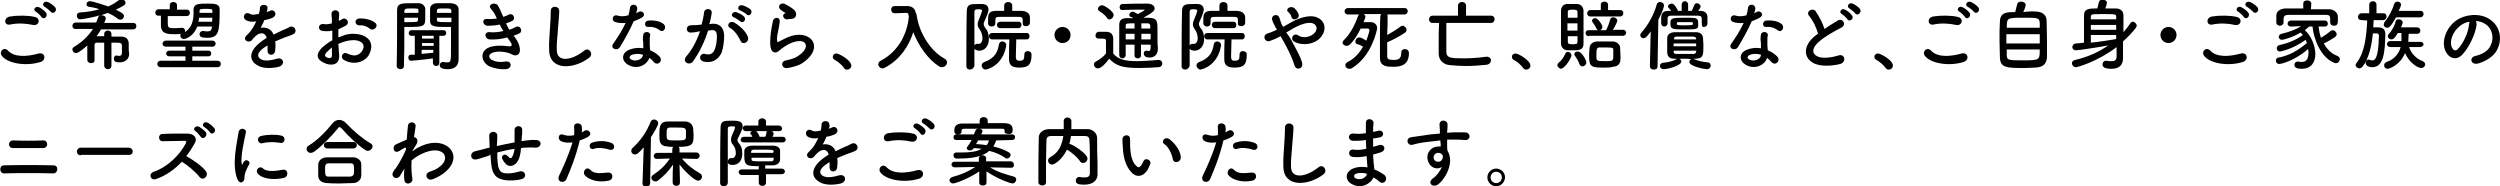 <?xml version="1.0" encoding="utf-8"?>
<!-- Generator: Adobe Illustrator 23.0.1, SVG Export Plug-In . SVG Version: 6.00 Build 0)  -->
<!DOCTYPE svg PUBLIC "-//W3C//DTD SVG 1.1//EN" "http://www.w3.org/Graphics/SVG/1.1/DTD/svg11.dtd">
<svg version="1.1" id="レイヤー_1" xmlns:x="http://ns.adobe.com/Extensibility/1.0/" xmlns:i="http://ns.adobe.com/AdobeIllustrator/10.0/" xmlns:graph="http://ns.adobe.com/Graphs/1.0/"
	 xmlns="http://www.w3.org/2000/svg" xmlns:xlink="http://www.w3.org/1999/xlink" x="0px" y="0px" viewBox="0 0 621.4 46.3"
	 style="enable-background:new 0 0 621.4 46.3;" xml:space="preserve">
<style type="text/css">
	.ドロップシャドウ{fill:none;}
	.角を丸くする_x0020_2_x0020_pt{fill:#FFFFFF;stroke:#000000;stroke-miterlimit:10;}
	.ライブ反射_x0020_X{fill:none;}
	.ベベルソフト{fill:url(#SVGID_1_);}
	.夕暮れ{fill:#FFFFFF;}
	.木の葉_GS{fill:#FFE100;}
	.ポンパドール_GS{fill-rule:evenodd;clip-rule:evenodd;fill:#4CACE2;}
</style>
<linearGradient id="SVGID_1_" gradientUnits="userSpaceOnUse" x1="1035.539" y1="-999.74" x2="1036.246" y2="-999.033">
	<stop  offset="0" style="stop-color:#E6E7EA"/>
	<stop  offset="0.174" style="stop-color:#E2E3E6"/>
	<stop  offset="0.352" style="stop-color:#D6D6D8"/>
	<stop  offset="0.532" style="stop-color:#C0C0C1"/>
	<stop  offset="0.714" style="stop-color:#A3A4A3"/>
	<stop  offset="0.895" style="stop-color:#7F8281"/>
	<stop  offset="1" style="stop-color:#686E6C"/>
</linearGradient>
<g>
	<path d="M0.4,13.8c-0.7-1,0.6-2.3,1.6-1.2c1.6,1.7,4.7,1.5,7.6,0.7c1.6-0.4,2,1.6,0.5,2.1C6.3,16.6,1.7,15.7,0.4,13.8z M2.5,6.1
		C1,6.4,0.8,4.4,2.5,4.1c1.8-0.3,4.5-0.3,6.1,0.1c1.6,0.3,1.2,2.3-0.4,2C6.4,5.8,4.4,5.7,2.5,6.1z M10.3,4.2c-0.2-0.3-1-1.1-1.4-1.3
		C8,2.4,8.9,1.4,9.7,1.8c0.5,0.2,1.4,0.9,1.7,1.3C12.1,4,10.9,5.1,10.3,4.2z M11.1,1.7c-0.9-0.5-0.1-1.6,0.8-1.2
		c0.5,0.2,1.4,0.8,1.8,1.3c0.7,0.9-0.5,1.9-1.1,1.1C12.3,2.6,11.5,1.9,11.1,1.7z"/>
	<path d="M25.9,10.6c-0.7,0-1.3,0-1.8,0c-0.4,0-0.6,0.2-0.6,0.6c0,0.5,0,1.1,0,1.8c0,0.7,0,1.4,0,2v0c0,0.5-0.4,0.7-0.9,0.7
		c-0.4,0-0.9-0.3-0.9-0.8c0-1.1,0-2.5,0-3.6c-2,1.8-2.6,1.9-2.8,1.9c-0.5,0-0.9-0.4-0.9-0.9c0-0.3,0.1-0.5,0.5-0.7
		c2.1-1.3,3.5-2.7,4.6-4.4l-4.3,0c-0.6,0-0.8-0.4-0.8-0.8c0-0.4,0.3-0.8,0.8-0.8l5.1,0c0.2-0.4,0.3-0.8,0.5-1.3
		c0.1-0.3,0.3-0.4,0.5-0.5c-2.1,0.6-4.5,1-5,1c-0.5,0-0.8-0.4-0.8-0.9c0-0.4,0.2-0.7,0.7-0.8c1.9-0.1,3.5-0.4,4.9-0.8
		c-0.8-0.3-1.7-0.5-2.6-0.6c-0.4-0.1-0.6-0.3-0.6-0.6c0-0.4,0.3-0.8,0.8-0.8c0.8,0,3.7,1,4.6,1.3c1-0.4,1.9-1,2.7-1.6
		c0.2-0.2,0.4-0.2,0.6-0.2c0.5,0,1,0.4,1,0.9c0,0.5-0.5,0.8-2.4,1.7c1.6,0.8,2,1.1,2,1.6c0,0.5-0.4,0.9-0.9,0.9
		c-0.2,0-0.4-0.1-0.6-0.2c-0.7-0.6-1.6-1.1-2.5-1.5c-0.5,0.2-1.1,0.4-1.7,0.6c0,0,0.1,0,0.2,0c0.5,0,1,0.3,1,0.8
		c0,0.2-0.4,1.1-0.4,1.1l7.2,0c0.6,0,0.8,0.4,0.8,0.8c0,0.4-0.3,0.8-0.8,0.8l-8,0c-0.3,0.6-0.7,1.2-1.1,1.7c0.6,0,1.2,0,1.9,0V8.5
		c0-0.6,0.4-0.9,0.9-0.9s0.9,0.3,0.9,0.9v0.6c0.9,0,1.7,0,2.4,0c1.2,0,1.9,0.6,1.9,1.8c0,0,0,0,0,1.2c0,0.3,0,0.7,0.1,1.3
		c0,0,0,0,0,0c0,1.3-1,2.1-2.4,2.1c-0.7,0-1.4-0.1-1.4-0.9c0-0.4,0.2-0.8,0.6-0.8c0,0,0.1,0,0.1,0c0.2,0,0.4,0.1,0.6,0.1
		c0.4,0,0.7-0.2,0.7-0.7c0,0,0,0,0,0c0,0,0-0.2,0-0.5c0-0.4,0-1.1,0-1.4c-0.1-0.7-0.2-0.7-2.6-0.7l0,5.7c0,0.6-0.4,0.9-0.9,0.9
		c-0.4,0-0.9-0.3-0.9-0.9L25.9,10.6z"/>
	<path d="M49,6.7c-0.9,2.3-2.8,3-3.3,3c-0.5,0-0.9-0.4-0.9-0.9c0-0.2,0.1-0.3,0.2-0.4c-0.5,0.1-1,0.1-1.5,0.1c-1.6,0-3.4,0-3.5-2
		c0-0.2,0-0.5,0-0.7c0-0.6,0-1.2,0-1.9h-0.6c-0.6,0-0.8-0.4-0.8-0.8c0-0.4,0.3-0.8,0.8-0.8l2.8,0V1.3v0c0-0.6,0.5-0.8,0.9-0.8
		c0.5,0,0.9,0.3,0.9,0.8v0v1.1l2.4,0c0.6,0,0.8,0.4,0.8,0.8c0,0.4-0.3,0.8-0.8,0.8h-4.7c0,0.5,0,1.1,0,1.6c0,1.2,0.1,1.4,1.5,1.4
		c0.6,0,1.2,0,2-0.1c0,0,0.1,0,0.1,0c0.4,0,0.7,0.4,0.7,0.7c0,0.1,0,0.3-0.1,0.4c2.5-1.5,2.2-4.5,2.2-5.7c0.1-1.4,1.4-1.4,3.5-1.4
		c1.6,0,3,0,3,1.4c0,5.6-0.2,7.1-3.1,7.1c-1.5,0-1.9-0.3-1.9-0.9c0-0.4,0.3-0.8,0.8-0.8c0.1,0,0.1,0,0.2,0c0.4,0.1,0.7,0.1,1,0.1
		c0.9,0,1-0.5,1.1-1.2H49z M39.9,16.7c-0.5,0-0.8-0.4-0.8-0.8c0-0.4,0.3-0.8,0.8-0.8l6.2,0V14h-4c-0.5,0-0.8-0.3-0.8-0.7
		s0.3-0.7,0.8-0.7h4v-1l-4.9,0c-0.5,0-0.8-0.4-0.8-0.7c0-0.4,0.3-0.8,0.8-0.8h11.6c0.5,0,0.8,0.4,0.8,0.7c0,0.4-0.3,0.8-0.8,0.8
		l-5,0v1h4c0.5,0,0.7,0.3,0.7,0.7S52.3,14,51.8,14h-4v1.1l6.3,0c0.5,0,0.8,0.4,0.8,0.8c0,0.4-0.3,0.8-0.8,0.8H39.9z M52.8,4.4h-3.3
		c0,0.3-0.1,0.6-0.2,1h3.4L52.8,4.4z M52.8,2.7c0-0.4-0.2-0.5-1.6-0.5c-1.4,0-1.6,0.1-1.6,0.5c0,0.1,0,0.3,0,0.5h3.2L52.8,2.7z"/>
	<path d="M66.3,3c0.3-0.1,0.6-0.2,0.8-0.3c1-0.6,2.1,0.9,0.7,1.7c-0.5,0.2-1.3,0.5-2.1,0.6c-0.2,0.6-0.6,1.3-0.9,1.9
		c1.3-0.2,2.6,0.2,3.2,1.7c0.8-0.4,1.6-0.8,2.3-1.1c0.5-0.2,1-0.4,1.5-0.7c1.4-0.8,2.3,1.1,1.1,1.7c-0.6,0.3-1,0.4-2.1,0.8
		c-0.8,0.3-1.7,0.7-2.4,1c0.1,0.6,0.1,1.4,0,2.1c0,0.8-0.5,1.2-1,1.2c-0.5,0-0.9-0.3-0.9-1.1c0-0.4,0-0.8,0-1.2
		c-0.2,0.1-0.3,0.2-0.5,0.3c-2.4,1.5-2.1,2.7-1,3.2c1,0.5,2.9,0.1,3.8-0.2c1.7-0.5,2.2,1.5,0.5,2c-1.1,0.3-3.7,0.6-5.2-0.3
		c-2.6-1.4-2.1-4,1.3-6.3c0.3-0.2,0.6-0.4,0.9-0.6c-0.5-1.6-2-1.4-3.2,0c0,0-0.1,0.1-0.1,0.1c-0.2,0.2-0.3,0.4-0.4,0.5
		c-1,0.9-2.4-0.2-1.3-1.2c0.5-0.5,1.1-1.1,1.5-1.8c0.3-0.5,0.6-1.1,0.9-1.7c-1,0.2-1.7,0.1-2.4-0.2c-1.4-0.7-0.4-2.5,0.9-1.6
		c0.4,0.2,1.1,0.2,1.8,0c0.1,0,0.2,0,0.3,0C64.5,3,64.6,2.6,64.6,2c0.1-1.1,1.9-1,1.9-0.1C66.5,2.2,66.4,2.6,66.3,3L66.3,3z"/>
	<path d="M84.3,13.7c0.2,2.7-2.3,2.7-3.8,1.9c-2.3-1.1-1.6-2.5-0.6-3.6c0.6-0.6,1.6-1.4,2.7-2c0-0.8,0-1.6,0-2.4
		c-0.8,0.2-1.6,0.2-2.3,0.1C78.8,7.6,79,5.7,80.6,6c0.5,0.1,1.2,0,1.9-0.2c0-0.9,0-1.5-0.1-2.2c-0.1-1.4,2-1.4,1.9,0
		c0,0.4-0.1,1-0.1,1.6c0.3-0.1,0.5-0.3,0.8-0.4c1-0.7,2.2,0.8,0.9,1.6c-0.6,0.3-1.2,0.6-1.8,0.9c0,0.6,0,1.3,0,2
		c0.5-0.2,1.1-0.4,1.6-0.6c1.6-0.5,3.2-0.3,4.2,0c3.1,1.1,2.6,3.6,1.7,5.1c-1.2,1.8-3.9,2.4-6.1,1.1c-1.1-0.6-0.3-2.2,0.8-1.6
		c1.5,0.7,2.7,0.7,3.6-0.5c0.5-0.6,1-2-0.7-2.6c-0.7-0.3-1.7-0.3-3.1,0c-0.7,0.2-1.3,0.4-2,0.7C84.2,11.9,84.2,12.9,84.3,13.7z
		 M81.1,13.1c-0.4,0.4-0.4,0.9,0,1.1c0.8,0.4,1.4,0.3,1.4-0.4c0-0.5,0-1.2,0-2C82,12.2,81.5,12.7,81.1,13.1z M91.9,7.1
		c-0.5-0.4-1.5-0.9-2.5-0.8c-1.2,0.1-1.5-1.6-0.1-1.7c1.4-0.1,3.3,0.4,4,1.1c0.5,0.5,0.3,1,0,1.3C92.9,7.4,92.3,7.5,91.9,7.1z"/>
	<path d="M100.5,8.4c0,2.2,0,5.3-0.1,8c0,0.6-0.5,0.8-0.9,0.8c-0.4,0-0.9-0.3-0.9-0.8c0,0,0,0,0,0c0.1-3.5,0.1-10.1,0.1-13.9
		c0-1.7,1.3-1.7,3.3-1.7c0.8,0,1.6,0,2,0c1,0,1.6,0.6,1.7,1.4c0,0.6,0,1.2,0,1.9c0,2.3,0,2.6-4,2.6c-0.5,0-0.9,0-1.2,0
		C100.5,7.1,100.5,7.7,100.5,8.4z M104,3.2c0-0.2,0-0.4,0-0.6c0-0.5-0.1-0.5-1.7-0.5c-1.7,0-1.7,0.1-1.8,0.7c0,0.1,0,0.3,0,0.4H104z
		 M100.5,4.4v1.1c0.3,0,0.9,0,1.4,0c1.9,0,2-0.1,2-0.6c0-0.2,0-0.3,0-0.5H100.5z M107.7,14.5c-2,0.3-5.3,0.6-5.5,0.6
		c-0.5,0-0.7-0.4-0.7-0.8c0-0.4,0.2-0.7,0.6-0.7c0.3,0,0.7,0,1,0V8.9h-0.8c-0.5,0-0.7-0.3-0.7-0.7c0-0.3,0.2-0.7,0.7-0.7h7.9
		c0.5,0,0.7,0.3,0.7,0.7c0,0.4-0.2,0.7-0.7,0.7h-1l0,6.7c0,0.6-0.4,0.8-0.8,0.8c-0.4,0-0.8-0.3-0.8-0.8V14.5z M107.8,8.9h-2.9v0.7
		h2.9V8.9z M107.8,10.7h-2.9v0.7h2.9L107.8,10.7z M107.7,12.4h-2.9v1c1-0.1,2-0.2,2.9-0.3V12.4z M111,6.7c-2.7,0-4.1,0-4.1-1.5
		c0-0.4,0-0.7,0-1.1c0-0.6,0-1.3,0-1.9c0-0.8,0.6-1.3,1.6-1.4c0.4,0,1.2,0,2.1,0c0.6,0,1.2,0,1.5,0c1.4,0.1,1.9,0.8,1.9,1.6
		c0,0.4,0,0.9,0,1.3c0,2.8,0,6.1,0,8.5c0,0.9,0,1.7,0,2.4c0,1.4-0.6,2.6-2.7,2.6c-1.8,0-2-0.6-2-1c0-0.4,0.3-0.8,0.8-0.8
		c0,0,0.1,0,0.1,0c0.4,0.1,0.7,0.1,1,0.1c0.9,0,0.9-0.3,0.9-3.8c0-1.5,0-3,0-4.2c0-0.3,0-0.5,0-0.8C112,6.7,111.5,6.7,111,6.7z
		 M112.2,3.2c0-1.1,0-1.1-1.8-1.1c-1.5,0-1.8,0-1.8,0.6c0,0.2,0,0.3,0,0.5H112.2z M112.3,4.4h-3.7c0,0.2,0,0.4,0,0.5
		c0,0.5,0.1,0.6,2.1,0.6c0.6,0,1.3,0,1.5,0V4.4z"/>
	<path d="M128,9.3c0.7,0.9,1.4,2.4,1.2,3.5c-0.2,1-1.1,1.2-2,0.7c-1-0.6-3.7-1-5-0.3c-1,0.5-0.6,1.5,0.3,1.8
		c0.8,0.4,1.9,0.5,3.1,0.3c1.7-0.3,1.8,1.8,0.1,1.9c-1.4,0.1-2.6-0.2-3.8-0.6c-2.2-0.9-2.8-3.6-0.6-4.7c1.4-0.7,3.7-0.6,5-0.4
		c1,0.1,1.3-0.2,0.2-1.6c-0.1-0.2-0.3-0.4-0.4-0.6c-1.4,0.4-3,0.6-4.4,0.5c-1.3-0.1-1.5-2,0.1-1.8c1,0.1,2.2,0,3.3-0.3
		c-0.3-0.5-0.6-1-0.9-1.6c-0.9,0.2-1.9,0.3-3,0.3c-1.2,0-1.6-1.8-0.1-1.7c0.8,0.1,1.6,0,2.4-0.1c-0.4-0.9-0.8-1.7-1.4-2.3
		c-1.1-1.2,0.9-1.9,1.6-1c0.4,0.6,0.9,1.7,1.4,2.9c0.5-0.2,0.9-0.3,1.2-0.5c1.3-0.7,2,1,1,1.5c-0.4,0.2-0.9,0.4-1.5,0.6
		c0.2,0.6,0.5,1.1,0.8,1.6c0.6-0.2,1.1-0.4,1.4-0.6c1.3-0.8,2.1,1,1.1,1.5c-0.4,0.2-0.9,0.4-1.5,0.6C127.7,8.9,127.9,9.1,128,9.3z"
		/>
	<path d="M136.5,12.6c-0.1-2,0.1-3.6,0.2-5.6c0.1-1.2,0.2-3.1,0.2-4.3c0-1.4,2.1-1.3,2.1,0c0,1.2-0.2,3-0.3,4.3
		c-0.1,2-0.4,3.7-0.3,5.6c0.1,2.8,3.5,2.6,6.8,0c1.2-1,2.4,0.8,1.3,1.7C142.8,17.2,136.7,17.7,136.5,12.6z"/>
	<path d="M153,5.5c-1.2-0.3-0.8-2.1,0.6-1.6c0.6,0.2,1.6,0.2,2.6-0.1c0.2-0.6,0.3-1.2,0.4-1.9c0.2-1.1,1.8-0.9,1.8,0.2
		c0,0.3-0.1,0.7-0.3,1.2c0.2-0.1,0.4-0.2,0.6-0.3c0.9-0.6,2.1,0.6,0.8,1.4c-0.5,0.3-1.3,0.6-2,0.9c-0.9,2.1-2.2,4.4-3.4,6.4
		c-0.7,1.1-2.5,0.4-1.7-0.8c1.1-1.6,2.2-3.2,3.1-5.2C154.5,5.8,153.7,5.7,153,5.5z M156.3,16.2c-1.8-0.9-2-2.9,0-3.8
		c1.2-0.5,2.5-0.6,3.6-0.4c0-0.2,0-0.4,0-0.7c0-0.5,0-0.9-0.1-1.4c0-0.4,0-0.9,0.1-1.3c0.2-1,1.9-0.8,1.7,0.3
		c-0.1,0.3-0.1,0.5-0.1,0.9c0,0.4,0,0.9,0,1.5c0,0.4,0.1,0.8,0.1,1.2c1,0.4,1.8,1,2.3,1.5c1.1,1.2-0.5,2.5-1.4,1.4
		c-0.3-0.3-0.6-0.7-1.1-1C160.9,16,158.6,17.4,156.3,16.2z M156.9,13.7c-0.5,0.3-0.6,0.8,0,1.1c1.1,0.6,2.7,0,2.9-1
		c0-0.1,0-0.1,0-0.2C158.8,13.3,157.8,13.3,156.9,13.7z M161.1,6.7c-1,0.1-1.1-1.5,0.1-1.6c1.3-0.1,2.6,0.1,3.5,0.7
		c1.3,0.8,0.3,2.4-0.6,1.8C163.2,6.9,162.2,6.6,161.1,6.7z"/>
	<path d="M177.1,5.9c1.6-0.1,2.8,0.8,2.9,2.9c0,1.3-0.2,3-0.6,4.2c-0.8,1.9-2.6,2.8-4.5,2.3c-1.5-0.4-0.9-2.2,0.3-1.9
		c1.1,0.3,1.9,0.1,2.4-1c0.4-0.9,0.6-2.3,0.6-3.3c0-1.2-0.4-1.7-1.3-1.6c-0.3,0-0.6,0.1-0.9,0.1c-0.9,2.9-2.2,5.5-3.7,7.6
		c-0.9,1.3-2.9,0.2-1.7-1.2c1.3-1.5,2.5-3.6,3.4-6.2l-0.2,0c-0.8,0.2-1.6,0.3-2.1,0.3c-1.3,0-1.3-1.7-0.1-1.8c0.6-0.1,1.2,0,1.9-0.1
		l0.9-0.1c0.2-0.8,0.5-2,0.6-3c0.1-1.2,2.1-1.1,1.9,0.2c-0.1,0.6-0.3,1.8-0.6,2.7L177.1,5.9z M184.1,10.2c-0.5-1-1.3-2.5-2.7-3.3
		c-0.9-0.5-0.1-1.9,1.1-1.3c1.5,0.9,2.9,2.2,3.4,3.6C186.3,10.5,184.6,11.3,184.1,10.2z M182.4,4.3c-1-0.4-0.3-1.5,0.6-1.3
		c0.5,0.2,1.5,0.6,1.9,1.1c0.8,0.7-0.2,1.9-0.9,1.2C183.7,5.1,182.8,4.4,182.4,4.3z M184,2.6c-1-0.3-0.4-1.5,0.5-1.3
		c0.5,0.1,1.5,0.6,2,1c0.8,0.7-0.2,2-0.9,1.3C185.4,3.3,184.4,2.8,184,2.6z"/>
	<path d="M195.8,16.9c-1.5,0.3-2-1.6-0.4-1.9c1-0.2,2-0.5,2.5-0.8c2.1-1.2,2.7-2.5,2.3-3.3s-1.8-1-3.8-0.1c-1.1,0.5-2.3,1.4-2.5,1.6
		c-1.1,1.1-1.9,0.6-2.2-0.1s-0.3-1.8-0.2-3.2s0.4-2.8,0.6-3.8c0.2-1.2,1.9-1.2,1.7,0.2c-0.1,0.8-0.3,1.9-0.5,2.8
		c-0.2,0.9-0.2,1.6-0.1,2c0.1,0.2,0.2,0.2,0.3,0.1c0.4-0.2,1.3-0.7,2.2-1.1c5.7-2.5,9.8,2.6,3.4,6.6
		C198.3,16.3,197.1,16.7,195.8,16.9z M195.8,4.8c-0.9,0.2-1.6-1-0.8-1.4c0.1-0.1,0.3-0.2,0.2-0.2c-0.4-0.2-1-0.6-1.3-0.9
		c-0.8-0.9,0.4-1.9,1.4-1.2c0.3,0.2,1,0.5,1.5,0.9c0.6,0.4,1,0.8,1.1,1.4c0,0.6-0.2,1.2-1.2,1.3C196.3,4.7,196.1,4.7,195.8,4.8z"/>
	<path d="M209.8,16.9c-0.5-0.7-1.5-1.6-2.3-2c-0.4-0.2-0.5-0.5-0.5-0.8c0-0.4,0.3-0.8,0.9-0.8c0.7,0,3.7,1.7,3.7,3c0,0.6-0.5,1-1,1
		C210.2,17.3,209.9,17.2,209.8,16.9z"/>
	<path d="M227.9,4.1c0.6,3.8,3.1,8.4,6.9,10.5c0.4,0.2,0.6,0.6,0.6,0.9c0,0.6-0.6,1.2-1.3,1.2c-0.2,0-0.5-0.1-0.7-0.2
		c-2.9-1.9-5.1-5.2-6.4-8.5c-1.1,3.5-3.3,6.8-7,8.8c-0.2,0.1-0.4,0.2-0.6,0.2c-0.6,0-1.1-0.5-1.1-1c0-0.3,0.2-0.7,0.6-0.9
		c4.6-2.4,6.6-6.9,7-10.9c-0.1-0.7-0.1-1-0.6-1c0,0,0,0-0.1,0l-2.7,0.1c0,0,0,0-0.1,0c-0.6,0-0.9-0.5-0.9-0.9c0-0.5,0.3-0.9,0.9-0.9
		c0.8,0,1.6,0,2.5,0c0.2,0,0.4,0,0.6,0c1.1,0,2,0.6,2.1,1.7C227.8,3.3,227.8,3.6,227.9,4.1L227.9,4.1L227.9,4.1z"/>
	<path d="M241.1,17.3c-0.5,0-0.9-0.3-0.9-0.8c0-3.5,0-9.7,0.1-13.7c0-1.8,1-1.8,2.8-1.8c0.4,0,0.7,0,1,0c1.1,0,1.6,0.6,1.6,1.4
		c0,0.4-0.1,0.9-1.1,3.1c-0.1,0.2-0.1,0.4-0.1,0.5c0,0.2,0.1,0.5,0.3,0.8c0.7,0.8,1,1.7,1,2.9c0,1.7-1,2.9-2.4,2.9
		c-0.3,0-1.3-0.1-1.3-0.9c0-0.4,0.3-0.8,0.7-0.8c0.1,0,0.1,0,0.2,0c0.1,0,0.2,0,0.3,0c0.4,0,0.9-0.4,0.9-1.4c0-0.9-0.3-1.6-0.7-2.2
		c-0.4-0.5-0.5-0.9-0.5-1.3c0-0.3,0.1-0.7,0.3-1.1c0.4-0.9,0.8-2.1,0.8-2.2c0-0.2-0.1-0.4-0.8-0.4c-0.7,0-1.1,0-1.1,0.7
		c0,1.8,0,4,0,6.4c0,5.9,0,6.8,0,7C242,17,241.5,17.3,241.1,17.3z M244,16.3c0-0.4,0.2-0.7,0.7-0.9c2.5-0.9,3.3-2.4,3.6-4.4
		c0.1-0.5,0.5-0.7,0.8-0.7c0.5,0,1,0.3,1,0.9c0,0,0,0.1,0,0.2c-0.9,5.1-4.9,5.9-5.2,5.9C244.3,17.2,244,16.7,244,16.3z M254.2,5.8V5
		c0-0.7-0.3-0.8-0.9-0.8c-0.8,0-1.7,0-2.5,0c-0.9,0-1.8,0-2.5,0c-0.7,0-0.9,0.2-0.9,0.8v0.8c0,0.5-0.4,0.8-0.9,0.8s-0.9-0.3-0.9-0.8
		c0-0.2,0-0.6,0-1c0-0.9,0-2.1,1.9-2.1c0.7,0,1.4,0,2.1,0l0-1.3v0c0-0.6,0.5-0.9,1-0.9c0.5,0,1,0.3,1,0.9v0l0,1.3c0.8,0,1.7,0,2.4,0
		c1.2,0.1,2,0.6,2,1.7c0,1.3,0,1.3,0,1.3c0,0.5-0.5,0.8-0.9,0.8C254.6,6.6,254.2,6.3,254.2,5.8L254.2,5.8z M254.6,13.5
		c0-0.5,0.4-0.8,0.8-0.8c0.3,0,1,0.1,1,0.9c0,2.7-1,3.2-3.1,3.2c-2,0-2.5-0.8-2.5-2.2c0-0.6,0-3.6,0.1-4.8l-4.3,0
		c-0.5,0-0.8-0.4-0.8-0.8c0-0.4,0.3-0.8,0.8-0.8h8.6c0.5,0,0.7,0.4,0.7,0.8c0,0.4-0.2,0.8-0.7,0.8h0l-2.6,0c0,1.1-0.1,3.4-0.1,4.3
		c0,0.5,0.1,1,0.8,1c1.1,0,1.3-0.3,1.3-1.4C254.6,13.7,254.6,13.6,254.6,13.5L254.6,13.5z M248.6,7c-0.5,0-0.8-0.4-0.8-0.8
		s0.3-0.8,0.8-0.8h4.6c0.5,0,0.7,0.4,0.7,0.8S253.6,7,253.1,7H248.6z"/>
	<path d="M264.1,10.7c-1.1,0-2-0.9-2-2s0.9-2,2-2c1.1,0,2,0.9,2,2S265.3,10.7,264.1,10.7z"/>
	<path d="M272.9,17c-0.6,0-1-0.5-1-1c0-0.3,0.1-0.5,0.5-0.7c1-0.6,1.9-1.2,2.5-2c0-0.9,0-1.6,0-2.3c0-0.3,0-0.5,0-0.8
		c0-0.5-0.2-0.6-0.9-0.6c-0.3,0-0.5,0-0.7,0c-0.4,0-1,0-1-0.8c0-0.4,0.3-0.9,0.8-0.9c0.7,0,1.2,0,1.8,0c1.2,0,1.8,0.6,1.8,1.8
		c0,1.1,0,2.4,0,3.6c1.2,1.5,3.2,1.9,5.8,1.9c1.9,0,4-0.2,5.4-0.3c0,0,0.1,0,0.1,0c0.6,0,0.9,0.5,0.9,0.9c0,0.4-0.3,0.9-1,0.9
		c-1.2,0.1-2.9,0.2-4.7,0.2c-4.4,0-5.8-0.6-7.5-2.3C274.8,15.8,273.7,17,272.9,17z M275.2,4.5c-0.5-0.8-1.3-1.3-1.9-1.7
		c-0.3-0.2-0.4-0.4-0.4-0.6c0-0.4,0.5-0.9,1-0.9c0.6,0,2.9,1.5,2.9,2.4c0,0.6-0.5,1.1-1,1.1C275.6,4.9,275.4,4.8,275.2,4.5z
		 M285.9,11.1h-2.3v2.7c0,0.5-0.4,0.7-0.8,0.7c-0.4,0-0.8-0.2-0.8-0.7v-2.7h-2.2c0,0.9,0,1.7,0,2.6v0c0,0.5-0.4,0.8-0.8,0.8
		c-0.4,0-0.8-0.3-0.8-0.8c0-1.1,0-2.2,0-3.3c0-1.5,0-2.9,0-4.2c0-1.2,0.6-1.7,2-1.7c0.5,0,1,0,1.5,0c-0.3-0.2-0.5-0.3-0.7-0.3
		c-0.2-0.1-0.3-0.3-0.3-0.5c0-0.4,0.4-0.8,0.8-0.8c0.4,0,1.3,0.6,1.3,0.6c0.4-0.2,1.7-0.9,1.7-1c0-0.1-0.1-0.1-0.2-0.1
		c-1.3,0-3.9,0-5.4,0.1c0,0,0,0,0,0c-0.4,0-0.6-0.4-0.6-0.7c0-0.4,0.2-0.8,0.7-0.8c2-0.1,4.3-0.1,6.2-0.1c1.2,0,1.8,0.6,1.8,1.2
		c0,0.5-0.5,1.1-2.8,2.3c2.9,0,3.5,0.1,3.5,2.5c0,3.1,0,4,0.1,5c0,0.1,0,0.1,0,0.2c0,1.2-0.6,2.2-2.1,2.2c-0.6,0-1.4-0.2-1.4-1
		c0-0.4,0.2-0.7,0.6-0.7c0.1,0,0.1,0,0.2,0c0.1,0,0.3,0.1,0.4,0.1c0.3,0,0.5-0.2,0.5-1V11.1z M282,8.4h-2.2c0,0.4,0,0.9,0,1.4h2.2
		V8.4z M282,5.8c-2,0-2.2,0-2.2,0.6l0,0.7h2.2V5.8z M285.9,7.1c0-0.2,0-0.5,0-0.7c0-0.3-0.2-0.6-0.6-0.6c-0.5,0-1.1,0-1.6,0v1.3
		H285.9z M283.7,8.4v1.4h2.3c0-0.4,0-0.9,0-1.4H283.7z"/>
	<path d="M294.6,17.3c-0.5,0-0.9-0.3-0.9-0.8c0-3.5,0-9.7,0.1-13.7c0-1.8,1-1.8,2.8-1.8c0.4,0,0.7,0,1,0c1.1,0,1.6,0.6,1.6,1.4
		c0,0.4-0.1,0.9-1.1,3.1c-0.1,0.2-0.1,0.4-0.1,0.5c0,0.2,0.1,0.5,0.3,0.8c0.7,0.8,1,1.7,1,2.9c0,1.7-1,2.9-2.4,2.9
		c-0.3,0-1.3-0.1-1.3-0.9c0-0.4,0.3-0.8,0.7-0.8c0.1,0,0.1,0,0.2,0c0.1,0,0.2,0,0.3,0c0.4,0,0.9-0.4,0.9-1.4c0-0.9-0.3-1.6-0.7-2.2
		c-0.4-0.5-0.5-0.9-0.5-1.3c0-0.3,0.1-0.7,0.3-1.1c0.4-0.9,0.8-2.1,0.8-2.2c0-0.2-0.1-0.4-0.8-0.4c-0.7,0-1.1,0-1.1,0.7
		c0,1.8,0,4,0,6.4c0,5.9,0,6.8,0,7C295.5,17,295,17.3,294.6,17.3z M297.4,16.3c0-0.4,0.2-0.7,0.7-0.9c2.5-0.9,3.3-2.4,3.6-4.4
		c0.1-0.5,0.5-0.7,0.8-0.7c0.5,0,1,0.3,1,0.9c0,0,0,0.1,0,0.2c-0.9,5.1-4.9,5.9-5.2,5.9C297.8,17.2,297.4,16.7,297.4,16.3z
		 M307.7,5.8V5c0-0.7-0.3-0.8-0.9-0.8c-0.8,0-1.7,0-2.5,0c-0.9,0-1.8,0-2.5,0c-0.7,0-0.9,0.2-0.9,0.8v0.8c0,0.5-0.4,0.8-0.9,0.8
		c-0.4,0-0.9-0.3-0.9-0.8c0-0.2,0-0.6,0-1c0-0.9,0-2.1,1.9-2.1c0.7,0,1.4,0,2.1,0l0-1.3v0c0-0.6,0.5-0.9,1-0.9c0.5,0,1,0.3,1,0.9v0
		l0,1.3c0.8,0,1.7,0,2.4,0c1.2,0.1,2,0.6,2,1.7c0,1.3,0,1.3,0,1.3c0,0.5-0.5,0.8-0.9,0.8C308.1,6.6,307.7,6.3,307.7,5.8L307.7,5.8z
		 M308.1,13.5c0-0.5,0.4-0.8,0.8-0.8c0.3,0,1,0.1,1,0.9c0,2.7-1,3.2-3.1,3.2c-2,0-2.5-0.8-2.5-2.2c0-0.6,0-3.6,0.1-4.8l-4.3,0
		c-0.5,0-0.8-0.4-0.8-0.8c0-0.4,0.3-0.8,0.8-0.8h8.6c0.5,0,0.7,0.4,0.7,0.8c0,0.4-0.2,0.8-0.7,0.8h0l-2.6,0c0,1.1-0.1,3.4-0.1,4.3
		c0,0.5,0.1,1,0.8,1c1.1,0,1.3-0.3,1.3-1.4C308.1,13.7,308.1,13.6,308.1,13.5L308.1,13.5z M302,7c-0.5,0-0.8-0.4-0.8-0.8
		s0.3-0.8,0.8-0.8h4.6c0.5,0,0.7,0.4,0.7,0.8S307.1,7,306.6,7H302z"/>
	<path d="M321.4,10.8c1,1.8,1.9,3.5,2.2,4.6c0.3,0.9-0.1,1.5-0.6,1.6c-0.5,0.2-1.1-0.1-1.3-0.9c-0.3-1.1-1.1-2.9-2-4.6
		c-0.5-0.9-0.9-1.7-1.4-2.5c-0.9,0.5-1.8,0.9-2.7,1.2c-1.2,0.4-2-1.4-0.5-1.9c0.8-0.2,1.5-0.6,2.3-0.9c-0.1-0.2-0.2-0.4-0.3-0.5
		c-0.2-0.3-0.3-0.7-0.5-1s-0.3-0.7-0.4-1c-0.3-1.1,1.3-1.7,1.8-0.5c0.2,0.6,0.4,1.3,0.7,1.9c0.1,0.1,0.2,0.3,0.2,0.4
		c1.3-0.7,2.5-1.5,3.8-2c1.9-0.7,3.8-1,5.2-0.1c1.6,1,1.7,2.9,0.6,4.4c-1.5,2.1-4.9,2.5-6.9,1.3c-0.5-0.3-0.5-0.9-0.3-1.3
		c0.3-0.4,0.8-0.6,1.4-0.2c1.1,0.8,3.2,0.5,4.2-0.8c0.5-0.7,0.5-1.5-0.2-2c-0.7-0.5-1.9-0.4-3.5,0.2c-1.2,0.5-2.4,1.2-3.5,1.9
		C320.4,8.9,320.9,9.8,321.4,10.8z M321,4.2c-0.1-0.3-0.2-0.6-0.4-0.8c-0.2-0.2-0.3-0.4-0.5-0.5c-0.6-0.6,0.6-1.6,1.6-0.9
		c0.3,0.3,0.9,0.9,1.1,1.6C323.1,4.7,321.3,5.4,321,4.2z"/>
	<path d="M344.7,3.4c0.1,0.1,0.2,0.3,0.2,0.6c0,1.1,0,2.9-0.1,4.7c1.1-0.6,2.4-1.4,3.3-2.1c0.2-0.1,0.3-0.2,0.5-0.2c0.5,0,1,0.5,1,1
		c0,0.3-0.1,0.6-0.5,0.8c-1.2,0.8-3,1.8-4.3,2.3c0,1.4,0,2.7,0,3.5c0,0.7,0.5,0.9,1.6,0.9c1.2,0,1.9-0.3,1.9-1.8
		c0-0.6,0.4-0.9,0.9-0.9c0.2,0,1,0.1,1,1c0,2.9-1.9,3.4-3.8,3.4c-1.5,0-3.4,0-3.4-2.2c0-0.9,0-2.2,0-3.6c0-2.5,0-5.3,0.1-6.8
		c0-0.2,0.1-0.4,0.2-0.5H339c0.2,0.2,0.4,0.4,0.4,0.6c0,0.2-0.3,1.1-0.5,1.4c0.9,0,1.7,0,1.8,0c0,0,0,0,0,0c0.9,0,1.6,0.6,1.6,1.5
		c0,0.3-1.2,6.8-6.2,9.9c-0.2,0.2-0.5,0.2-0.7,0.2c-0.6,0-1-0.4-1-0.9c0-0.3,0.2-0.6,0.6-0.8c1.8-0.9,3-2.4,3.8-3.8
		c-0.5-0.3-0.9-0.5-1.4-0.6c-0.4-0.1-0.5-0.4-0.5-0.7c0-0.5,0.4-1,1-1c0.4,0,1.1,0.4,1.7,0.8c0.2-0.4,0.8-2.3,0.8-2.6
		c0-0.2-0.2-0.4-0.4-0.4c0,0-1.1,0-1.8,0c-0.7,1.5-1.6,2.9-2.6,3.9c-0.3,0.3-0.6,0.4-0.9,0.4c-0.5,0-1-0.4-1-0.8
		c0-0.2,0.1-0.4,0.3-0.6c1.5-1.4,2.8-3.8,3.5-5.9c0.1-0.2,0.2-0.4,0.3-0.5h-2.7c-0.6,0-0.9-0.4-0.9-0.8c0-0.4,0.3-0.8,0.9-0.8h14
		c0.6,0,0.8,0.4,0.8,0.8c0,0.4-0.3,0.8-0.8,0.8H344.7z"/>
	<path d="M359.5,5.7c0,0.9,0,1.9,0,3c0,1.4,0,2.9,0,4.1c0,1.6,1,1.7,4.3,1.7c1.6,0,3.4-0.1,5.6-0.4c0.1,0,0.1,0,0.2,0
		c0.6,0,1,0.4,1,0.9c0,0.5-0.4,1-1.1,1.1c-1.8,0.2-3.5,0.3-5.2,0.3c-1.3,0-2.5-0.1-3.8-0.2c-1.6-0.1-2.9-1.1-2.9-2.9
		c0-0.9,0-1.8,0-2.8c0-1.6,0-3.3,0.1-4.8h-1.6c-0.6,0-0.9-0.4-0.9-0.9c0-0.4,0.3-0.9,0.9-0.9h6.3l0-2.5c0-0.6,0.5-0.9,1-0.9
		c0.5,0,1,0.3,1,0.9l0,2.5h6.2c0.6,0,0.9,0.4,0.9,0.9c0,0.4-0.3,0.9-0.9,0.9H359.5z"/>
	<path d="M378.6,16.9c-0.5-0.7-1.5-1.6-2.3-2c-0.4-0.2-0.5-0.5-0.5-0.8c0-0.4,0.3-0.8,0.9-0.8c0.7,0,3.7,1.7,3.7,3c0,0.6-0.5,1-1,1
		C379,17.3,378.8,17.2,378.6,16.9z"/>
	<path d="M387.1,16.2c0-0.2,0.1-0.4,0.3-0.6c0.8-0.6,1.3-1.4,1.7-2.3c0.1-0.3,0.4-0.4,0.6-0.4c0.5,0,0.9,0.4,0.9,0.9
		c0,0.5-1.6,3.3-2.7,3.3C387.6,17,387.1,16.6,387.1,16.2z M390.8,12.5c-0.5,0-0.9,0-1.3,0c-0.9-0.1-1.5-0.8-1.5-1.7
		c0-1.3,0-3.1,0-4.8c0-1.2,0-2.4,0-3.3c0-0.9,0.5-1.6,1.4-1.7c0.3,0,0.7,0,1.1,0c0.6,0,1.2,0,1.5,0c0.9,0,1.5,0.7,1.6,1.6
		c0,1.1,0,2.4,0,3.7c0,1.6,0,3.2,0,4.4C393.7,12.5,392.4,12.5,390.8,12.5z M392.1,5.8h-2.5v1.8h2.5V5.8z M392.1,4.4c0-0.5,0-1,0-1.4
		c0-0.5-0.3-0.6-1.2-0.6c-0.9,0-1.2,0.1-1.2,0.6c0,0.4,0,0.9,0,1.4H392.1z M389.7,9c0,0.5,0,1,0,1.4c0,0.5,0.3,0.6,1.2,0.6
		c1,0,1.2-0.1,1.2-0.6c0-0.4,0-0.9,0-1.4H389.7z M392.6,16c-0.2-0.7-0.7-1.5-1.1-2.1c-0.1-0.1-0.2-0.3-0.2-0.4
		c0-0.4,0.4-0.7,0.9-0.7c0.9,0,2.1,2.1,2.1,2.7c0,0.6-0.5,1-1,1C393,16.5,392.8,16.3,392.6,16z M394.9,9c-0.5,0-0.8-0.4-0.8-0.8
		c0-0.4,0.3-0.7,0.8-0.7h2.3c-0.2-0.1-0.3-0.2-0.4-0.4c-0.3-0.7-0.7-1.2-0.9-1.5c-0.1-0.2-0.2-0.3-0.2-0.4c0-0.4,0.4-0.7,0.8-0.7
		c0.7,0,1.8,1.7,1.8,2.2c0,0.4-0.3,0.7-0.6,0.8h1.5c0.4-0.7,0.8-1.8,1-2.6c0.1-0.4,0.4-0.6,0.8-0.6c0.5,0,1,0.4,1,0.8
		c0,0.5-1,2.2-1.1,2.3h2.5c0.5,0,0.8,0.4,0.8,0.7c0,0.4-0.3,0.8-0.8,0.8H394.9z M395.3,4.1c-0.5,0-0.8-0.4-0.8-0.8
		c0-0.4,0.3-0.8,0.8-0.8h2.6l0-1.3c0-0.6,0.5-0.8,0.9-0.8c0.5,0,0.9,0.3,0.9,0.8l0,1.3h3c0.6,0,0.8,0.4,0.8,0.8
		c0,0.4-0.3,0.8-0.8,0.8H395.3z M398.9,16.8c-3.1,0-3.9,0-3.9-2.7c0-0.7,0-1.4,0.1-2.1c0-1,0.8-1.6,1.8-1.7c0.6,0,1.2,0,1.8,0
		c0.7,0,1.5,0,2.1,0c1,0,1.9,0.7,1.9,1.6c0,0.7,0.1,1.6,0.1,2.3c0,0.9,0,2.3-1.9,2.4C400.3,16.8,399.6,16.8,398.9,16.8z M401,12.4
		c0-0.6-0.3-0.6-2.1-0.6c-0.5,0-1,0-1.3,0c-0.7,0-0.8,0.3-0.8,2.1c0,1.2,0,1.3,2.1,1.3c1.8,0,2.1,0,2.1-1.1
		C401,13.6,401,13,401,12.4z"/>
	<path d="M410.1,16.4l0.2-8.6c-0.8,1.2-1.3,1.7-1.8,1.7c-0.5,0-0.8-0.4-0.8-0.8c0-0.2,0.1-0.4,0.3-0.6c1.6-1.8,3.1-4.4,3.8-7
		c0.1-0.4,0.5-0.6,0.8-0.6c0.5,0,1,0.3,1,0.9c0,0.2-0.2,1.2-1.4,3.5l-0.2,11.6c0,0.6-0.5,0.8-0.9,0.8
		C410.5,17.3,410.1,17,410.1,16.4L410.1,16.4z M418.8,14.6c-0.5,0-1,0-1.4,0c0.3,0.1,0.5,0.4,0.5,0.7c0,1-3.3,1.9-4.4,1.9
		c-0.6,0-0.9-0.4-0.9-0.8c0-0.4,0.2-0.7,0.8-0.8c1.1-0.1,2.5-0.4,3.3-0.9c0.1,0,0.1-0.1,0.2-0.1c-0.3,0-0.5,0-0.7,0
		c-1.2,0-1.7-0.5-1.8-1.5c0-0.6,0-1.2,0-1.8c0-0.6,0-1.2,0-1.8c0-0.7,0.4-1.4,1.8-1.5c0.6,0,1.4,0,2.3,0c1.1,0,2.2,0,3,0
		c1.1,0,1.7,0.5,1.8,1.4c0,0.5,0.1,1.2,0.1,1.8c0,2.5,0,3.3-1.9,3.4c-0.2,0-0.4,0-0.6,0c0.1,0,0.1,0.1,0.2,0.1
		c0.8,0.4,2.2,0.7,3.3,0.8c0.6,0,0.8,0.4,0.8,0.8c0,0.4-0.3,0.9-0.9,0.9c-0.6,0-4.4-0.7-4.4-1.8c0-0.3,0.2-0.6,0.5-0.7
		C419.8,14.6,419.3,14.6,418.8,14.6z M423,5.7c0-1.7,0-1.7-0.9-1.8c-1.1,0-2.2,0-3.4,0c-1.2,0-2.3,0-3.3,0c-0.9,0-0.9,0.4-0.9,0.8
		c0,0,0,0,0,1c0,0.6-0.4,0.9-0.8,0.9c-0.4,0-0.8-0.3-0.8-0.9c0-0.3,0-0.7,0-1c0-0.7,0-2,1.7-2l0.8,0c-0.2-0.2-0.4-0.5-0.6-0.7
		c-0.1-0.1-0.2-0.2-0.2-0.4c0-0.4,0.5-0.7,0.9-0.7c0.2,0,0.7,0,1.6,1.8h0.9V1.2c0-0.6,0.4-0.9,0.8-0.9c0.4,0,0.8,0.3,0.8,0.9v1.5
		h0.9c0.2-0.5,0.5-1,0.6-1.4c0.2-0.4,0.4-0.5,0.7-0.5c0.4,0,0.9,0.4,0.9,0.8c0,0.3-0.3,0.7-0.6,1.1l0.6,0c1,0,1.7,0.6,1.7,1.5
		c0,0.2,0,0.5,0,0.8c0,0.3,0,0.5,0,0.8c0,0.6-0.4,0.9-0.9,0.9S423,6.3,423,5.7L423,5.7z M418.8,7.3c-3.2,0-3.6,0-3.6-1.5
		c0-1.2,0.2-1.4,3.5-1.4c3.1,0,3.4,0,3.4,1.5C422.2,7.3,421.9,7.3,418.8,7.3z M421.6,10.8H416v0.7h5.6V10.8z M421.6,12.6H416
		c0,0.1,0,0.2,0,0.3c0,0.3,0.2,0.5,0.6,0.5c0.6,0,1.4,0,2.2,0c0.9,0,1.7,0,2.2,0c0.3,0,0.5-0.2,0.6-0.5L421.6,12.6z M421.6,9.6
		c0-0.3-0.3-0.4-0.6-0.5c-0.5,0-1.1,0-1.8,0c-0.9,0-1.9,0-2.5,0c-0.4,0-0.6,0.2-0.6,0.5v0.2h5.5V9.6z M416.8,6
		c0,0.2,0.2,0.3,1.9,0.3c2,0,2.1-0.1,2.1-0.4c0-0.2,0-0.4-0.4-0.4c-0.5,0-1,0-1.6,0s-1.1,0-1.6,0c-0.3,0-0.4,0.1-0.4,0.2V6z"/>
	<path d="M430.9,5.5c-1.2-0.3-0.8-2.1,0.6-1.6c0.6,0.2,1.6,0.2,2.6-0.1c0.2-0.6,0.3-1.2,0.4-1.9c0.2-1.1,1.8-0.9,1.8,0.2
		c0,0.3-0.1,0.7-0.3,1.2c0.2-0.1,0.4-0.2,0.6-0.3c0.9-0.6,2.1,0.6,0.8,1.4c-0.5,0.3-1.3,0.6-2,0.9c-0.9,2.1-2.2,4.4-3.4,6.4
		c-0.7,1.1-2.5,0.4-1.7-0.8c1.1-1.6,2.2-3.2,3.1-5.2C432.4,5.8,431.6,5.7,430.9,5.5z M434.1,16.2c-1.8-0.9-2-2.9,0-3.8
		c1.2-0.5,2.5-0.6,3.6-0.4c0-0.2,0-0.4,0-0.7c0-0.5,0-0.9-0.1-1.4c0-0.4,0-0.9,0.1-1.3c0.2-1,1.9-0.8,1.7,0.3
		c-0.1,0.3-0.1,0.5-0.1,0.9c0,0.4,0,0.9,0,1.5c0,0.4,0.1,0.8,0.1,1.2c1,0.4,1.8,1,2.3,1.5c1.1,1.2-0.5,2.5-1.4,1.4
		c-0.3-0.3-0.6-0.7-1.1-1C438.8,16,436.4,17.4,434.1,16.2z M434.8,13.7c-0.5,0.3-0.6,0.8,0,1.1c1.1,0.6,2.7,0,2.9-1
		c0-0.1,0-0.1,0-0.2C436.7,13.3,435.7,13.3,434.8,13.7z M439,6.7c-1,0.1-1.1-1.5,0.1-1.6c1.3-0.1,2.6,0.1,3.5,0.7
		c1.3,0.8,0.3,2.4-0.6,1.8C441.1,6.9,440.1,6.6,439,6.7z"/>
	<path d="M449.7,4c-1-1.2,0.9-2.2,1.6-1.2c0.8,1.2,1.7,2.8,2.2,4.4c1-0.7,2.1-1.4,3.3-2.1c1.3-0.7,2.3,1.1,0.8,1.8
		c-1.9,1-3.9,2.1-5.4,3.4c-1.9,1.6-1.9,3-0.5,3.7c1.3,0.7,4,0.2,5.2-0.2c1.6-0.6,2.2,1.6,0.5,2.1c-1.5,0.4-4.7,0.8-6.6-0.2
		c-2.7-1.4-2.6-4.5,0.5-6.9c0.2-0.2,0.4-0.3,0.6-0.4C451.5,6.9,450.6,5,449.7,4z M459.2,4.8c-0.2-0.3-1-1.1-1.4-1.3
		c-0.9-0.5,0-1.6,0.8-1.1c0.5,0.2,1.4,0.9,1.7,1.4C461,4.6,459.7,5.6,459.2,4.8z M461.1,3.3c-0.2-0.3-1.1-1-1.4-1.2
		c-0.9-0.5-0.1-1.6,0.8-1.2c0.5,0.2,1.4,0.8,1.8,1.3C462.9,3.1,461.7,4.1,461.1,3.3z"/>
	<path d="M468.7,16.9c-0.5-0.7-1.5-1.6-2.3-2c-0.4-0.2-0.5-0.5-0.5-0.8c0-0.4,0.3-0.8,0.9-0.8c0.7,0,3.7,1.7,3.7,3c0,0.6-0.5,1-1,1
		C469.2,17.3,468.9,17.2,468.7,16.9z"/>
	<path d="M478.4,13.8c-0.7-1,0.6-2.3,1.6-1.2c1.6,1.7,4.7,1.5,7.6,0.7c1.6-0.4,2,1.6,0.5,2.1C484.3,16.6,479.7,15.7,478.4,13.8z
		 M480.6,6.1c-1.5,0.3-1.7-1.7-0.1-2c1.8-0.3,4.5-0.3,6.1,0.1c1.6,0.3,1.2,2.3-0.4,2C484.4,5.8,482.4,5.7,480.6,6.1z M488.4,4.2
		c-0.2-0.3-1-1.1-1.4-1.3c-0.9-0.5,0-1.6,0.8-1.1c0.5,0.2,1.4,0.9,1.7,1.3C490.2,4,488.9,5.1,488.4,4.2z M489.1,1.7
		c-0.9-0.5-0.1-1.6,0.8-1.2c0.5,0.2,1.4,0.8,1.8,1.3c0.7,0.9-0.5,1.9-1.1,1.1C490.4,2.6,489.5,1.9,489.1,1.7z"/>
	<path d="M506.4,2.9c1.3,0.1,2.3,0.9,2.3,2.2c0,1.2,0.1,3.1,0.1,5c0,1.6,0,3.1,0,4.1c-0.1,1.8-1.1,2.5-2.9,2.6
		c-0.7,0-1.7,0.1-2.6,0.1c-4.5,0-6.1,0-6.2-2.6c0-1.1-0.1-2.8-0.1-4.4c0-1.7,0-3.3,0.1-4.6c0.1-2.3,1.8-2.3,3.8-2.3
		c0.2-0.7,0.4-1.5,0.5-2c0.1-0.4,0.5-0.6,1-0.6c0.5,0,1.1,0.3,1.1,0.8c0,0.3-0.2,1-0.6,1.8C504.3,2.8,505.7,2.8,506.4,2.9z M507,8.5
		h-8.3v2.3h8.3V8.5z M507,6.9c0-0.4,0-0.8,0-1.2c-0.1-1.3-0.5-1.3-4-1.3c-1.1,0-2.2,0-2.8,0.1c-1.3,0.1-1.4,0.6-1.4,2.4H507z
		 M498.8,12.4c0,0.5,0,1,0,1.3c0,1.3,0.5,1.3,4.2,1.3c0.9,0,1.9,0,2.5-0.1c1.5-0.1,1.5-0.8,1.5-2.6H498.8z"/>
	<path d="M527.7,12c0,0.6,0,1.6,0,2.3c0,0.7,0,2.8-2.9,2.8c-1.8,0-2.2-0.5-2.2-1.1c0-0.4,0.3-0.9,0.8-0.9c0.1,0,0.1,0,0.2,0
		c0.5,0.1,0.9,0.1,1.3,0.1c0.7,0,1.1-0.2,1.2-1c0-0.5,0-1.4,0-2.5c-4.7,3.6-9.7,5-10.1,5c-0.6,0-1-0.5-1-1c0-0.3,0.2-0.7,0.8-0.8
		c3-0.7,5.8-1.9,8.2-3.6c-4.5,0.8-7.6,1.2-8,1.2c-0.6,0-0.9-0.4-0.9-0.8c0-0.4,0.3-0.8,0.8-0.9c0.7,0,1.3-0.1,2.1-0.2
		c0-1.5,0-3.3,0-4.8c0-0.7,0-1.4,0-2c0-1.7,1.4-1.7,3.3-1.7c0.2-0.6,0.3-1.2,0.4-1.6c0.1-0.4,0.5-0.6,0.9-0.6c0.5,0,1.1,0.3,1.1,0.8
		c0,0.2-0.2,0.9-0.4,1.4c0.9,0,1.8,0,2.6,0c1.2,0,1.9,0.7,1.9,1.7c0,0,0,0,0,4.2c0.6-0.7,1.2-1.4,1.7-2.2c0.2-0.3,0.4-0.4,0.6-0.4
		c0.5,0,1,0.5,1,1c0,0.2-0.1,0.3-0.2,0.5c-0.9,1.2-2,2.3-3.2,3.4V12z M526,4.9c0-0.2,0-0.5,0-0.7c0-0.7-0.2-0.7-3.2-0.7
		c-2.9,0-3.1,0-3.1,0.7c0,0.2,0,0.4,0,0.6H526z M526,6.2h-6.3v1.2h6.3V6.2z M526,8.7h-6.3c0,0.6,0,1.3,0,1.9
		c2.2-0.2,4.4-0.6,6.3-0.9V8.7z"/>
	<path d="M539,10.7c-1.1,0-2-0.9-2-2s0.9-2,2-2c1.1,0,2,0.9,2,2S540.1,10.7,539,10.7z"/>
	<path d="M547.8,13.8c-0.7-1,0.6-2.3,1.6-1.2c1.6,1.7,4.7,1.5,7.6,0.7c1.6-0.4,2,1.6,0.5,2.1C553.7,16.6,549.1,15.7,547.8,13.8z
		 M549.9,6.1c-1.5,0.3-1.7-1.7-0.1-2c1.8-0.3,4.5-0.3,6.1,0.1c1.6,0.3,1.2,2.3-0.4,2C553.8,5.8,551.8,5.7,549.9,6.1z M557.7,4.2
		c-0.2-0.3-1-1.1-1.4-1.3c-0.9-0.5,0-1.6,0.8-1.1c0.5,0.2,1.4,0.9,1.7,1.3C559.5,4,558.3,5.1,557.7,4.2z M558.5,1.7
		c-0.9-0.5-0.1-1.6,0.8-1.2c0.5,0.2,1.4,0.8,1.8,1.3c0.7,0.9-0.5,1.9-1.1,1.1C559.7,2.6,558.9,1.9,558.5,1.7z"/>
	<path d="M576.3,6.6c0.1,0.9,0.3,1.9,0.6,2.8c0.8-0.5,1.7-1.1,2.4-1.7c0.2-0.1,0.3-0.2,0.5-0.2c0.5,0,1,0.5,1,1
		c0,0.2-0.1,0.5-0.4,0.7c-0.9,0.6-1.9,1.2-2.8,1.6c0.8,1.4,1.9,2.6,3.4,3.1c0.4,0.2,0.6,0.5,0.6,0.8c0,0.5-0.4,1-1,1
		c-0.1,0-0.3,0-0.4-0.1c-3.2-1.2-5.1-5.7-5.4-9h-0.8c-0.4,0.3-0.8,0.6-1.1,0.9c1.6,1.4,2.6,4,2.6,5.9c0,1.8-0.8,3.7-3.4,3.7
		c-1.2,0-1.8-0.3-1.8-1c0-0.4,0.3-0.8,0.8-0.8c0.1,0,0.2,0,0.2,0c0.3,0.1,0.6,0.1,0.8,0.1c1.3,0,1.7-0.9,1.7-2.4
		c0-0.2,0-0.5-0.1-0.8c-3.5,3-6.7,3.7-7.2,3.7c-0.5,0-0.8-0.4-0.8-0.8s0.2-0.8,0.7-0.8c2.6-0.5,4.7-1.7,7-3.6
		c-0.1-0.3-0.2-0.5-0.3-0.8c-3.5,2.5-6.4,2.9-6.4,2.9c-0.5,0-0.8-0.4-0.8-0.8c0-0.3,0.2-0.7,0.7-0.8c2.2-0.5,4-1.2,5.8-2.5
		c-0.2-0.2-0.4-0.5-0.6-0.6c-1.9,1.2-4.3,1.8-4.6,1.8c-0.5,0-0.8-0.4-0.8-0.7c0-0.3,0.2-0.7,0.7-0.8c2.1-0.5,3.4-1,4.9-1.9l-2.6,0.1
		h0c-0.5,0-0.8-0.4-0.8-0.7c0-0.4,0.3-0.8,0.8-0.8h8.4c0.6,0,0.8,0.4,0.8,0.8c0,0.4-0.2,0.7-0.8,0.7c0,0,0,0,0,0L576.3,6.6z
		 M574.4,2.3c1.6,0,3.1,0,4.6,0c1,0,2.1,0.8,2.1,1.8c0,0.3,0,0.6,0,0.9c0,0.7,0,1.4-1,1.4c-0.5,0-0.9-0.3-0.9-0.8c0,0,0,0,0,0
		c0-1.7,0-1.9-1.2-1.9c-1.5,0-3.3,0-5.1,0c-1.5,0-2.9,0-4,0c-1,0-1.2,0.3-1.3,0.9c0,0,0,0,0,1v0c0,0.5-0.5,0.8-0.9,0.8
		s-0.9-0.3-0.9-0.8c0-0.2,0-0.5,0-0.8c0-0.3,0-0.6,0-0.9c0-0.9,0.7-1.7,2.2-1.8c1.4,0,3,0,4.5,0l0-1.2v0c0-0.6,0.5-0.8,1-0.8
		c0.5,0,1,0.3,1,0.8v0L574.4,2.3z"/>
	<path d="M592.4,5l-2.4,0c0,0.6-0.1,1.2-0.1,1.8c0.4,0,0.7,0,1.1,0c0.8,0,1.9,0.1,1.9,1.7c0,0,0,0.1,0,0.1c-0.1,3.9-0.3,8.1-3.2,8.1
		c-1,0-1.7-0.4-1.7-1.1c0-0.4,0.3-0.8,0.7-0.8c0.1,0,0.2,0,0.4,0.1c0.2,0.1,0.4,0.1,0.6,0.1c0.4,0,1.5,0,1.6-6.1
		c0-0.4-0.2-0.6-0.5-0.6c0,0,0,0-1,0c-0.3,3.1-1,6.3-2.6,8.3c-0.2,0.2-0.5,0.4-0.7,0.4c-0.5,0-1-0.4-1-0.8c0-0.2,0.1-0.3,0.2-0.5
		c2.1-2.6,2.5-6.8,2.7-10.6L587,5c-0.1,0-0.9,0-0.9-0.8c0-0.4,0.3-0.9,0.9-0.9h0l1.9,0l0-2.1c0-0.6,0.5-0.9,0.9-0.9
		c0.5,0,0.9,0.3,0.9,0.9v2.1l1.7,0h0c0.6,0,0.8,0.4,0.8,0.8S592.9,5,592.4,5L592.4,5z M595.5,4.4c-1.3,2.3-1.7,2.5-2.1,2.5
		c-0.5,0-0.9-0.3-0.9-0.8c0-0.2,0.1-0.4,0.2-0.6c1.1-1.4,1.9-2.9,2.4-4.5c0.1-0.4,0.5-0.6,0.8-0.6c0.5,0,0.9,0.3,0.9,0.8
		c0,0.3-0.5,1.4-0.6,1.5l5.4,0c0.6,0,0.8,0.4,0.8,0.8s-0.3,0.8-0.8,0.8H595.5z M601.5,11.7l-2.7,0c0.5,1.5,1.7,2.9,3.4,3.5
		c0.4,0.2,0.6,0.5,0.6,0.8c0,0.5-0.4,0.9-1,0.9c-0.8,0-2.9-1.2-4-3.7c-1.3,3.1-4,3.9-4.3,3.9c-0.6,0-0.9-0.4-0.9-0.9
		c0-0.3,0.2-0.6,0.6-0.8c1.9-0.6,3.1-2.1,3.5-3.7l-2.6,0h0c-0.5,0-0.8-0.4-0.8-0.7s0.3-0.8,0.8-0.8h2.8c0-0.5,0-1.4,0-2h-0.9
		c-0.7,1.2-1.1,1.6-1.6,1.6c-0.5,0-0.9-0.4-0.9-0.8c0-0.2,0.1-0.3,0.2-0.5c0.9-0.9,1.6-2.3,1.8-3.3c0.1-0.3,0.4-0.4,0.7-0.4
		c0.5,0,1,0.3,1,0.8c0,0.1,0,0.3-0.4,1.2h4c0.5,0,0.8,0.4,0.8,0.8s-0.2,0.8-0.8,0.8h-2.1c0,0.6-0.1,1.4-0.1,2h3.1
		c0.5,0,0.7,0.4,0.7,0.8C602.3,11.3,602,11.7,601.5,11.7L601.5,11.7z"/>
	<path d="M615.6,6.1c-0.3,2.4-2,6-3.8,7.7c-1.5,1.3-3.1,0.6-3.9-1c-1.2-2.4,0.1-5.9,2.6-7.7c2.3-1.6,5.8-1.9,8.2-0.4
		c2.9,1.8,3.4,5.3,1.8,8c-0.9,1.5-2.8,2.6-4.6,3.1c-1.7,0.4-2.3-1.5-0.6-1.9c1.4-0.3,2.9-1.1,3.5-2.1c1.3-2.1,0.8-4.6-1-5.8
		c-0.7-0.5-1.5-0.7-2.4-0.8C615.5,5.4,615.6,5.7,615.6,6.1z M611.4,6.5c-1.8,1.4-2.7,3.9-1.9,5.4c0.3,0.6,0.8,0.8,1.3,0.4
		c1.4-1.3,2.8-4.3,2.9-6.3c0-0.2,0.1-0.4,0.2-0.6C612.9,5.5,612.1,5.9,611.4,6.5z"/>
	<path d="M1,43.1c-1.2,0-1.3-2,0-2c3.2-0.1,9.1-0.1,12.3,0c1.4,0,1.1,2,0,2C9.7,43,4.4,43,1,43.1z M3.2,36.8c-1.3,0-1.3-1.9,0.1-1.9
		c2.1,0.1,5.2,0.1,7.5,0c1.2,0,1.3,1.9-0.1,1.9C8.7,36.8,5.1,36.8,3.2,36.8z"/>
	<path d="M20.1,38.6c-0.7,0-1-0.5-1-0.9c0-0.5,0.4-1,1-1H32c0.6,0,1,0.5,1,0.9c0,0.5-0.3,0.9-1,0.9H20.1z"/>
	<path d="M38.8,44.5c-1.4,0.5-2-1.3-0.6-1.8c3.5-1.2,6.5-4.2,8-7.1c0.2-0.3,0.1-0.6-0.3-0.6c-1.2,0-3.8,0.1-5.5,0.1
		c-1.1,0-1.2-1.8,0-1.8c1.4-0.1,4.2-0.1,6.1-0.1c1.7,0,2.7,1.1,1.9,2.4c-0.6,1.1-1.3,2.2-2.1,3.2c1.6,0.9,4,2.5,4.9,3.8
		c0.8,1.1-0.7,2.5-1.6,1.4c-0.9-1.2-2.9-2.9-4.4-3.8C43.5,42,41.4,43.6,38.8,44.5z M49.9,34c-0.2-0.3-1-1.2-1.3-1.4
		c-0.9-0.6,0.1-1.5,0.9-1.1c0.5,0.3,1.3,0.9,1.7,1.4C51.7,33.9,50.4,34.8,49.9,34z M52.2,32.9c-0.2-0.3-1-1.1-1.4-1.3
		c-0.9-0.5,0-1.6,0.8-1.1c0.5,0.2,1.3,0.9,1.7,1.4C53.9,32.7,52.7,33.7,52.2,32.9z"/>
	<path d="M59,44.5c-1.5-3.7,0-9.4,0.3-11.6c0.2-1.4,2.1-1,1.8,0.1c-0.3,1.5-1.4,6-1,7.8c0.1,0.2,0.1,0.2,0.2,0
		c0-0.1,0.2-0.5,0.3-0.6c0.6-0.9,1.8,0,1.3,0.7c-0.7,1.2-1,2.1-1.1,2.7c-0.1,0.5,0.1,1.1-0.4,1.5C60.1,45.5,59.4,45.5,59,44.5z
		 M64.1,43.2c-0.8-0.9,0.4-2.2,1.3-1.3c1,0.9,3.3,0.6,4.8,0.3c1.5-0.3,1.6,1.7,0.4,2C68.6,44.7,65.5,44.7,64.1,43.2z M65.2,35.6
		c-1,0.3-1.7-1.4-0.3-1.8c1.7-0.4,3.7-0.4,5-0.1c1.3,0.3,1,2.1-0.3,1.8C68.3,35.3,66.8,35.2,65.2,35.6z"/>
	<path d="M91.4,37.5c-0.2,0-0.4-0.1-0.6-0.2c-1.7-1.1-4.2-3.4-5.8-5.3c-0.2-0.2-0.4-0.4-0.6-0.4s-0.3,0.1-0.5,0.4
		c-1.5,1.9-4,4.4-5.8,5.7c-0.3,0.2-0.6,0.3-0.9,0.3c-0.6,0-1-0.5-1-1c0-0.3,0.2-0.6,0.5-0.8c2.1-1.2,4.5-3.7,5.9-5.5
		c0.5-0.6,1.1-0.9,1.7-0.9c0.6,0,1.3,0.3,1.8,0.9c1.8,1.9,3.9,3.7,6.1,5c0.3,0.2,0.4,0.4,0.4,0.7C92.6,36.9,92,37.5,91.4,37.5z
		 M87.7,45.5c-1.1,0-2.2,0.1-3.3,0.1c-1.1,0-2.1,0-3.2-0.1c-1.4-0.1-2.1-0.8-2.1-1.9c0-0.3,0-0.7,0-1.1c0-0.5,0-1.1,0-1.5
		c0-0.9,0.6-1.8,2.1-1.9c0.8,0,1.8,0,2.8,0c1.3,0,2.6,0,3.8,0c1.2,0,2,0.9,2,1.7c0,0.4,0,0.9,0,1.4c0,0.5,0,1,0,1.4
		C89.8,44.6,89,45.5,87.7,45.5z M81.4,36.9c-0.6,0-0.9-0.4-0.9-0.8s0.3-0.8,0.9-0.8h6.4c0.6,0,0.9,0.4,0.9,0.8s-0.3,0.8-0.9,0.8
		H81.4z M88,42.4c0-1.4,0-1.8-0.9-1.8c-0.7,0-1.5,0-2.4,0c-1,0-2.1,0-3,0c-0.9,0-0.9,0.6-0.9,1.7c0,1.4,0.2,1.6,0.9,1.6
		c0.8,0,1.7,0,2.6,0c0.9,0,1.9,0,2.7,0C88,43.8,88,43.2,88,42.4z"/>
	<path d="M100.4,42.1c-0.3,0.4-0.6,1-0.9,1.5c-0.8,1.4-2.6,0.3-1.7-1c0.2-0.4,0.4-0.6,0.6-0.8c0.9-1.3,1.9-3.2,2.5-4.6l0-0.5
		c-0.1,0-0.1,0-0.2,0c-0.5,0.2-0.9,0.5-1.4,0.8c-1.4,0.9-2-1-0.9-1.6c0.7-0.3,1.7-0.8,2.7-1.2c0.1-1.4,0.2-2.6,0.3-3.4
		c0.1-1.3,2-1.1,1.9,0.1c-0.1,0.7-0.2,1.6-0.4,2.7c0.7,0,1.3,0.9,0.4,2.1c-0.1,0.1-0.4,0.7-0.8,1.3v0.1c0.6-0.4,1.1-0.8,1.6-1
		c3.4-1.8,6.4-1.2,7.8,0.4c1.4,1.6,1.1,4.1-1.8,6.2c-0.7,0.5-1.8,1.1-2.7,1.4c-1.3,0.4-2.1-1.4-0.6-1.9c0.9-0.3,1.5-0.6,2-0.9
		c2-1.3,2.2-2.8,1.4-3.7c-0.9-0.9-2.8-1.1-5.5,0.2c-1,0.5-1.7,1-2.4,1.6c-0.1,1.7,0,3.3,0.2,4.5c0.1,0.7-0.4,1.1-0.9,1.2
		c-0.5,0.1-1.1-0.2-1.1-1c-0.1-0.7-0.1-1.7,0-2.8L100.4,42.1z"/>
	<path d="M121.5,38.7c-1.7,0.5-2.4,0.8-3,0.9c-1.5,0.4-2-1.6-0.4-2c0.9-0.2,2.3-0.6,3.1-0.8l0.5-0.1v-0.2c0-1.1-0.1-1.9-0.1-2.7
		c-0.1-1.3,2-1.4,2-0.1c0,0.6,0,1.5-0.1,2.4l0,0.2c1.3-0.3,2.8-0.6,4.4-0.9c0-0.6,0-1.1,0-1.6c0-0.4,0-0.6,0-0.8c0-0.2,0-0.3,0-0.7
		c0-1.2,1.9-1.3,1.9,0c0,0.6,0,1.2-0.1,1.7c0,0.3,0,0.7-0.1,1.1c0.2,0,0.3-0.1,0.5-0.1c1.1-0.1,2.1-0.3,3.2-0.2
		c1.6,0.1,1.3,2-0.3,1.9c-0.9-0.1-1.7,0-2.7,0c-0.3,0-0.5,0.1-0.8,0.1c0,0.3-0.1,0.7-0.1,1c-0.2,1.3-0.6,2.5-1.5,3.1
		c-0.7,0.5-1.7,0.5-2.3-0.3c-0.3-0.3-0.5-0.6-0.7-1c-0.5-0.8,0.5-1.7,1.3-0.8c0.6,0.7,0.9,0.6,1.1,0.2c0.3-0.5,0.5-1.2,0.6-2
		c-1.6,0.2-3.1,0.6-4.3,0.9c0,0.9,0,1.8,0.1,2.5c0.2,2.1,0.8,2.7,2.4,2.7c1.2,0,2-0.2,3.1-0.5c1.4-0.3,1.9,1.5,0.5,1.9
		c-1.3,0.4-2.8,0.4-3.9,0.3c-2.5-0.3-3.4-1.4-3.7-4c-0.1-0.7-0.1-1.6-0.2-2.4L121.5,38.7z"/>
	<path d="M140.8,44.5c-0.6,1.3-2.6,0.7-1.8-0.9c0.8-1.7,2.2-4.6,3.3-8.2c-1,0.1-2,0.1-2.8-0.3c-1-0.4-0.8-2.1,0.6-1.6
		c0.8,0.3,1.7,0.3,2.6,0.1c0.1-0.7,0-1.2,0-2.1c-0.1-1.1,1.7-1.1,1.9-0.1c0.1,0.5,0.1,1,0,1.5c0.3-0.1,0.5-0.3,0.7-0.4
		c1-0.6,2.2,0.9,0.7,1.6c-0.5,0.3-1.2,0.6-1.9,0.8C143.1,39.1,141.7,42.4,140.8,44.5z M145.4,43.6c-0.8-0.9,0.4-2.4,1.3-1.4
		c1,1,2.1,0.9,4.4,0.7c1.4-0.1,1.5,1.7,0.2,2C148.6,45.5,146.3,44.6,145.4,43.6z M147.6,37c-1,0.4-1.6-1.2-0.3-1.6
		c1-0.3,2.7-0.6,4.6,0.1c1.3,0.5,0.8,2.1-0.4,1.7C150.3,36.8,148.6,36.6,147.6,37z"/>
	<path d="M160,36.6c-1.3,1.6-1.8,1.8-2.2,1.8c-0.5,0-0.9-0.4-0.9-0.9c0-0.2,0.1-0.5,0.3-0.7c1.9-1.7,3.5-3.9,4.5-6.5
		c0.2-0.4,0.5-0.6,0.9-0.6c0.5,0,1,0.4,1,1c0,0.4-1,2.2-1.8,3.4l-0.2,11.4c0,0.6-0.5,0.9-1,0.9c-0.5,0-0.9-0.3-0.9-0.8c0,0,0,0,0,0
		L160,36.6z M173.1,39.5l-3.6-0.1c1.3,1.6,2.9,2.8,4.5,3.7c0.3,0.2,0.5,0.5,0.5,0.8c0,0.5-0.4,1-1,1c-1,0-3.7-2.8-4.6-4
		c0,1.1,0.1,2.4,0.1,3.8c0,0.2,0,0.5,0,0.7c0,0.6-0.5,0.8-0.9,0.8c-0.4,0-0.9-0.3-0.9-0.8c0-0.2,0-0.5,0-0.7c0-1.4,0-2.7,0.1-3.8
		c-1,1.5-2.2,2.8-3.8,4c-0.2,0.2-0.4,0.2-0.6,0.2c-0.5,0-1-0.4-1-0.9c0-0.2,0.1-0.5,0.4-0.7c1.7-1.1,3.1-2.4,4.2-4.1l-3.2,0.1h0
		c-0.6,0-0.8-0.4-0.8-0.7c0-0.4,0.3-0.8,0.8-0.8l3.8,0v-0.9c0-0.2,0.1-0.4,0.2-0.6c-0.5,0-1,0-1.5-0.1c-1.9-0.1-1.9-1.4-1.9-2.8
		c0-1.9,0-3.3,1.9-3.4c0.6,0,1.3,0,2.1,0c0.9,0,1.8,0,2.4,0c1.1,0,1.9,0.7,2,1.8c0,0.6,0.1,1.1,0.1,1.6c0,2.3-0.3,2.9-3.7,2.9
		c0.1,0.1,0.2,0.3,0.2,0.5v0.9l4.2,0c0.5,0,0.8,0.4,0.8,0.8C173.9,39.1,173.6,39.5,173.1,39.5L173.1,39.5z M170.5,32.5
		c-0.1-0.7-0.3-0.8-2.4-0.8c-0.6,0-1.2,0-1.6,0c-0.8,0-0.8,0.5-0.8,1.9c0,1.3,0.1,1.3,2.4,1.3c1.9,0,2.4,0,2.4-0.9
		C170.5,32.8,170.5,32.6,170.5,32.5z"/>
	<path d="M179.9,46.3c-0.5,0-0.9-0.3-0.9-0.8c0-3.5,0-10,0.1-13.8c0-1.7,1-1.7,2.8-1.7c1.3,0,2.7,0,2.7,1.4c0,0.6-0.4,1.4-1.1,2.8
		c-0.1,0.2-0.2,0.4-0.2,0.6c0,0.2,0.1,0.4,0.2,0.6c0.7,0.8,1,1.5,1,2.8c0,1.9-1.1,2.8-2.4,2.8c-0.9,0-1.2-0.3-1.2-0.8
		c0-0.4,0.3-0.9,0.7-0.9c0.1,0,0.1,0,0.2,0c0.1,0,0.1,0,0.2,0c0.7,0,0.9-0.8,0.9-1.2c0-0.8-0.2-1.5-0.7-2.1
		c-0.4-0.4-0.5-0.9-0.5-1.3c0-0.4,0.1-0.8,0.3-1.2c0.7-1.5,0.7-1.7,0.7-1.8c0-0.3-0.3-0.3-0.7-0.3c-0.8,0-1.1,0.1-1.1,0.6
		c0,1.6,0,3.9,0,6.3c0,5.9,0,6.4,0,7.2C180.8,46,180.4,46.3,179.9,46.3z M190.4,43.5l0,1.9c0,0.6-0.5,0.8-0.9,0.8
		c-0.5,0-0.9-0.3-0.9-0.8l0-1.9h-4.2c-0.5,0-0.8-0.4-0.8-0.7c0-0.4,0.3-0.7,0.8-0.7l4.2,0v-0.8c-2.9,0-3.6-0.1-3.6-2.5
		c0-0.4,0-0.8,0-1.2c0-0.7,0.5-1.3,1.9-1.4c0.8,0,1.6,0,2.5,0c0.9,0,1.8,0,2.6,0c1.4,0,1.9,0.6,1.9,1.3c0,0.3,0,0.7,0,1.1
		c0,0.4,0,0.8,0,1.1c-0.1,0.8-0.7,1.4-1.9,1.4c-0.6,0-1.2,0-1.8,0l0,0.8l4.1,0c0.5,0,0.8,0.4,0.8,0.7c0,0.4-0.3,0.7-0.8,0.7H190.4z
		 M184.9,35.4c-0.5,0-0.8-0.3-0.8-0.7c0-0.3,0.3-0.7,0.8-0.7l2.1,0c-0.1-0.2-0.2-0.5-0.4-0.6c-0.1-0.1-0.1-0.2-0.1-0.3
		c0-0.2,0.2-0.4,0.4-0.5h-1.5c-0.5,0-0.8-0.4-0.8-0.7c0-0.3,0.2-0.7,0.8-0.7h3.1l0-1v0c0-0.5,0.5-0.8,0.9-0.8c0.5,0,1,0.3,1,0.8v0
		l0,1h3.2c0.5,0,0.8,0.4,0.8,0.7c0,0.4-0.2,0.7-0.8,0.7h-1.8c0.3,0.1,0.5,0.4,0.5,0.6c0,0.1,0,0.3-0.3,0.8l2.5,0
		c0.5,0,0.8,0.3,0.8,0.7c0,0.3-0.2,0.7-0.8,0.7H184.9z M192.3,37.8c0-0.6-0.1-0.6-2.8-0.6c-0.7,0-1.5,0-2.1,0
		c-0.6,0-0.7,0.3-0.7,0.6c0,0.1,0,0.2,0,0.2h5.5V37.8z M192.3,39.2h-5.5c0,0.1,0,0.2,0,0.3c0,0.6,0.2,0.6,2.8,0.6c0.7,0,1.5,0,2.1,0
		c0.4,0,0.6-0.2,0.6-0.6V39.2z M187.9,32.6c0.2,0.1,0.7,0.6,0.9,1.4h1.4c0.2-0.3,0.3-0.7,0.3-1.1c0-0.2,0.1-0.3,0.2-0.3H187.9z"/>
	<path d="M206,32c0.3-0.1,0.6-0.2,0.8-0.3c1-0.6,2.1,0.9,0.7,1.7c-0.5,0.2-1.3,0.5-2.1,0.6c-0.2,0.6-0.6,1.3-0.9,1.9
		c1.3-0.2,2.6,0.2,3.2,1.7c0.8-0.4,1.6-0.8,2.3-1.1c0.5-0.2,1-0.4,1.5-0.7c1.4-0.8,2.3,1.1,1.1,1.7c-0.6,0.3-1,0.4-2.1,0.8
		c-0.8,0.3-1.7,0.7-2.4,1c0.1,0.6,0.1,1.4,0,2.1c0,0.8-0.5,1.2-1,1.2c-0.5,0-0.9-0.3-0.9-1.1c0-0.4,0-0.8,0-1.2
		c-0.2,0.1-0.3,0.2-0.5,0.3c-2.4,1.5-2.1,2.7-1,3.2c1,0.5,2.9,0.1,3.8-0.2c1.7-0.5,2.2,1.5,0.5,2c-1.1,0.3-3.7,0.6-5.2-0.3
		c-2.6-1.4-2.1-4,1.3-6.3c0.3-0.2,0.6-0.4,0.9-0.6c-0.5-1.6-2-1.4-3.2,0c0,0-0.1,0.1-0.1,0.1c-0.2,0.2-0.3,0.4-0.4,0.5
		c-1,0.9-2.4-0.2-1.3-1.2c0.5-0.5,1.1-1.1,1.5-1.8c0.3-0.5,0.6-1.1,0.9-1.7c-1,0.2-1.7,0.1-2.4-0.2c-1.4-0.7-0.4-2.5,0.9-1.6
		c0.4,0.2,1.1,0.2,1.8,0c0.1,0,0.2,0,0.3,0c0.1-0.6,0.2-0.9,0.2-1.6c0.1-1.1,1.9-1,1.9-0.1C206.3,31.2,206.2,31.6,206,32L206,32z"/>
	<path d="M218.8,42.8c-0.7-1,0.6-2.3,1.6-1.2c1.6,1.7,4.7,1.5,7.6,0.7c1.6-0.4,2,1.6,0.5,2.1C224.7,45.6,220.1,44.7,218.8,42.8z
		 M220.9,35.1c-1.5,0.3-1.7-1.7-0.1-2c1.8-0.3,4.5-0.3,6.1,0.1c1.6,0.3,1.2,2.3-0.4,2C224.8,34.8,222.8,34.7,220.9,35.1z
		 M228.8,33.2c-0.2-0.3-1-1.1-1.4-1.3c-0.9-0.5,0-1.6,0.8-1.1c0.5,0.2,1.4,0.9,1.7,1.3C230.5,33,229.3,34.1,228.8,33.2z M229.5,30.7
		c-0.9-0.5-0.1-1.6,0.8-1.2c0.5,0.2,1.4,0.8,1.8,1.3c0.7,0.9-0.5,1.9-1.1,1.1C230.7,31.6,229.9,30.9,229.5,30.7z"/>
	<path d="M251.3,41.7l-5.2-0.1c1.9,1.2,3.8,1.7,5.9,2.3c0.4,0.1,0.6,0.4,0.6,0.7c0,0.5-0.4,1-1,1c-0.3,0-3.3-0.9-6.4-3l0,2.8v0
		c0,0.5-0.4,0.7-0.9,0.7s-0.9-0.2-0.9-0.7v0l0-2.8c-2.4,1.7-5.9,3-6.5,3c-0.5,0-0.9-0.4-0.9-0.8c0-0.3,0.2-0.6,0.7-0.8
		c2.2-0.6,3.9-1.3,5.7-2.5l-5.1,0.1h0c-0.5,0-0.8-0.4-0.8-0.7c0-0.4,0.3-0.7,0.8-0.7l6,0l0-0.8c0-0.1,0-0.8,0.9-0.8
		c0.4,0,0.9,0.2,0.9,0.7c0,0,0,0,0,0l0,0.8l6.1,0c0.5,0,0.8,0.4,0.8,0.7C252.1,41.4,251.8,41.7,251.3,41.7L251.3,41.7z M247.6,34.9
		c-0.2,0.6-0.4,1.1-0.7,1.5c1.6,0.4,3,0.9,3.9,1.5c0.3,0.2,0.4,0.4,0.4,0.6c0,0.4-0.4,0.9-0.9,0.9c-0.2,0-0.3,0-0.5-0.2
		c-1-0.7-2.3-1.3-3.9-1.7c-1.5,1.3-3.9,1.9-7.4,1.9c-0.2,0-0.5,0-0.7,0c-0.6,0-0.8-0.4-0.8-0.8c0-0.4,0.2-0.7,0.8-0.7c0,0,0,0,0,0
		c0.4,0,0.8,0,1.2,0c2.2,0,3.8-0.2,5-0.9c-0.6-0.1-1.3-0.2-2-0.2l0,0.1c-0.2,0.3-0.6,0.5-0.9,0.5c-0.4,0-0.8-0.2-0.8-0.6
		c0-0.1,0-0.2,0.2-0.4c0.4-0.5,0.7-1,1-1.6l-3.8,0c-0.5,0-0.7-0.3-0.7-0.7c0-0.3,0.2-0.7,0.7-0.7l4.4,0c0.1-0.3,0.2-0.6,0.4-1
		c0.1-0.3,0.5-0.4,0.8-0.4c0.4,0,0.9,0.2,0.9,0.5c0,0.1,0,0.1,0,0.2l-0.3,0.7l7.7,0c0.5,0,0.7,0.3,0.7,0.7c0,0.3-0.2,0.7-0.7,0.7
		L247.6,34.9z M249.7,32.8v-0.4c0-0.4-0.3-0.4-1-0.4c-1.3,0-2.9,0-4.5,0c-1.6,0-3.2,0-4.4,0c-0.7,0-0.8,0.2-0.8,0.5v0.3v0
		c0,0.4-0.4,0.6-0.9,0.6c-0.9,0-0.9-0.6-0.9-1c0-0.5,0.1-1.7,2-1.7c1.4,0,2.8,0,4.3,0V30c0-0.6,0.5-0.9,1-0.9c0.5,0,1,0.3,1,0.9v0.6
		c1.3,0,2.6,0,3.9,0c2.1,0,2.3,0.8,2.3,1.7c0,0.5-0.1,1-0.9,1C250.2,33.3,249.7,33.1,249.7,32.8L249.7,32.8z M243.1,34.9
		c-0.1,0.3-0.3,0.6-0.5,0.9c0.9,0.1,1.8,0.1,2.6,0.3c0.3-0.3,0.5-0.7,0.6-1.2H243.1z"/>
	<path d="M272.8,43.4C272.8,43.4,272.8,43.4,272.8,43.4c0,1.1-0.8,2.5-3.3,2.5c-1.4,0-2.1-0.2-2.1-1c0-0.5,0.3-0.9,0.8-0.9
		c0,0,0.1,0,0.2,0c0.4,0.1,0.8,0.1,1.2,0.1c0.8,0,1.3-0.2,1.3-1.1c0-5.3,0-6.3-0.1-7.9c0-1.1-0.4-1.3-1.3-1.3c-1.1,0-2.2,0-3.3,0
		c-0.1,0.7-0.2,1.3-0.4,2c0,0,0.1,0,0.1,0c0.6,0,4.4,2.4,4.4,3.6c0,0.6-0.5,1.1-1.1,1.1c-0.3,0-0.6-0.1-0.8-0.5c-0.7-1-1.9-2-3-2.7
		c-0.1,0-0.1-0.1-0.2-0.1c-1.2,2.5-3.1,3.7-3.7,3.7c-0.6,0-1-0.5-1-1c0-0.3,0.2-0.6,0.5-0.8c2.3-1.2,3-3.3,3.3-5.3c-1,0-1.9,0-2.8,0
		c-1.1,0-1.4,0.3-1.4,1.3c0,1.7-0.1,3.4-0.1,5.1c0,5.1,0,5.1,0,5.1c0,0.6-0.5,0.8-0.9,0.8c-0.5,0-1-0.3-1-0.8v0
		c0-3.5,0-7.4,0.1-11.1c0-1.2,1-2,2.4-2.1c1.2,0,2.5,0,3.8,0c0-0.8,0-1.6,0-2c0-0.6,0.5-0.9,0.9-0.9c0.5,0,1,0.3,1,0.9
		c0,0.5,0,1.3,0,2c1.4,0,2.8,0,4.1,0c1.1,0,2.3,0.9,2.3,2.2c0,2.1,0,4.2,0.1,6.3L272.8,43.4z"/>
	<path d="M281.2,42.8c-1.4-1.5-2-3.7-2.1-6.1c-0.1-1.1-0.1-1.4-0.1-2.1c0-1.2,1.9-1.4,1.9,0c0,0.7,0,0.8,0,1.7
		c0.1,2,0.4,3.9,1.5,4.9c0.5,0.5,0.7,0.5,1.2,0c0.2-0.3,0.5-0.8,0.6-1.1c0.5-1.1,2.1-0.3,1.7,0.7c-0.2,0.5-0.5,1.1-0.7,1.5
		C283.9,44.2,282.2,44,281.2,42.8z M291.5,39.5c-0.3-1.5-1.1-3-2.1-3.7c-0.9-0.6,0.1-2,1.3-1.2c1.3,1,2.7,2.8,2.8,4.4
		C293.6,40.4,291.7,40.8,291.5,39.5z"/>
	<path d="M300.8,44.5c-0.6,1.3-2.6,0.7-1.8-0.9c0.8-1.7,2.2-4.6,3.3-8.2c-1,0.1-2,0.1-2.8-0.3c-1-0.4-0.8-2.1,0.6-1.6
		c0.8,0.3,1.7,0.3,2.6,0.1c0.1-0.7,0-1.2,0-2.1c-0.1-1.1,1.7-1.1,1.9-0.1c0.1,0.5,0.1,1,0,1.5c0.3-0.1,0.5-0.3,0.7-0.4
		c1-0.6,2.2,0.9,0.7,1.6c-0.5,0.3-1.2,0.6-1.9,0.8C303.1,39.1,301.7,42.4,300.8,44.5z M305.4,43.6c-0.8-0.9,0.4-2.4,1.3-1.4
		c1,1,2.1,0.9,4.4,0.7c1.4-0.1,1.5,1.7,0.2,2C308.6,45.5,306.2,44.6,305.4,43.6z M307.5,37c-1,0.4-1.6-1.2-0.3-1.6
		c1-0.3,2.7-0.6,4.6,0.1c1.3,0.5,0.8,2.1-0.4,1.7C310.3,36.8,308.6,36.6,307.5,37z"/>
	<path d="M319,41.6c-0.1-2,0.1-3.6,0.2-5.6c0.1-1.2,0.2-3.1,0.2-4.3c0-1.4,2.1-1.3,2.1,0c0,1.2-0.2,3-0.3,4.3
		c-0.1,2-0.4,3.7-0.3,5.6c0.1,2.8,3.5,2.6,6.8,0c1.2-1,2.4,0.8,1.3,1.7C325.3,46.2,319.2,46.7,319,41.6z"/>
	<path d="M339.4,34.8c-1,0.2-1.9,0.2-3,0.2c-1.5,0-1.5-2,0.2-1.8c0.8,0.1,1.7,0.1,2.9-0.1c0-1,0-1.9,0-2.5c0-1.5,2-1.1,1.9,0
		c-0.1,0.7-0.1,1.4-0.1,2.2c0.4-0.1,0.8-0.2,1.3-0.3c1.3-0.3,1.8,1.5,0.1,1.7c-0.5,0.1-1,0.2-1.4,0.2c0,0.7,0,1.4,0,2.1
		c0.5-0.1,0.9-0.3,1.4-0.4c1.4-0.5,2.1,1.3,0.4,1.8c-0.7,0.2-1.3,0.4-1.8,0.5c0,0.6,0.1,1.2,0.1,1.8c0.1,0.5,0.1,1.2,0.2,1.9
		c1,0.4,1.8,0.9,2.4,1.3c1.3,1,0,2.8-1.2,1.7c-0.4-0.4-0.9-0.7-1.4-1c-0.7,1.6-3,2.9-5.3,1.7c-1.8-0.9-1.9-3,0.2-3.9
		c1.2-0.5,2.4-0.5,3.6-0.3c0-0.4-0.1-0.8-0.1-1.2c0-0.5-0.1-1-0.1-1.6c-1.5,0.3-2.5,0.3-3.5,0.2c-1.3-0.2-1.1-2.1,0.4-1.8
		c0.6,0.1,1.5,0.1,3-0.2c0-0.7-0.1-1.5-0.1-2.2L339.4,34.8z M337,43.2c-0.5,0.2-0.6,0.8-0.1,1.1c1.2,0.6,2.6,0,2.9-1.1
		C338.8,42.9,337.8,42.9,337,43.2z"/>
	<path d="M355,40.2c-0.7-1.8,0.4-3.2,1.5-3.6c0.6-0.2,1.1-0.2,1.6-0.2c0-0.4,0-1-0.1-1.5c-1.6,0.2-3.2,0.4-4.2,0.5
		c-1.4,0.2-2.3,0.5-2.8,0.6c-1.3,0.2-1.7-1.7-0.2-1.9c0.8-0.1,2-0.3,2.8-0.4c1-0.2,2.7-0.4,4.3-0.5c0-0.1,0-0.2,0-0.3
		c0-1.2-0.1-1.3-0.1-1.9c0-1.4,1.9-1.3,2-0.1c0,0.4,0,1.3-0.1,1.8c0,0.1,0,0.2,0,0.3c0.6,0,1-0.1,1.5-0.1c0.9,0,1.6,0,2.9,0
		c1.6,0,1.5,2.1,0,1.9c-1.3-0.1-1.8-0.1-3-0.1c-0.4,0-0.9,0-1.4,0c0,0.6,0,1.2,0,1.7c0,0.3,0,0.7,0.1,1.1c1.7,2.7-0.3,6.7-2.3,8.3
		c-1.3,1-2.9-0.3-1.3-1.5c0.9-0.6,1.7-1.7,2.2-2.8C357.3,42.2,355.7,41.9,355,40.2z M358.2,38.2c-0.3-0.2-0.8-0.3-1.2-0.1
		c-0.5,0.2-0.8,0.8-0.6,1.4c0.3,1,2,1,2.2-0.3c0.1-0.4,0-0.6-0.1-0.7C358.4,38.4,358.4,38.3,358.2,38.2z"/>
	<path d="M371.9,46.3c-1.2,0-2.2-1-2.2-2.2c0-1.2,1-2.2,2.2-2.2c1.2,0,2.2,1,2.2,2.2C374,45.3,373.1,46.3,371.9,46.3z M371.9,42.7
		c-0.8,0-1.4,0.6-1.4,1.4s0.6,1.4,1.4,1.4s1.4-0.6,1.4-1.4S372.7,42.7,371.9,42.7z"/>
</g>
</svg>
